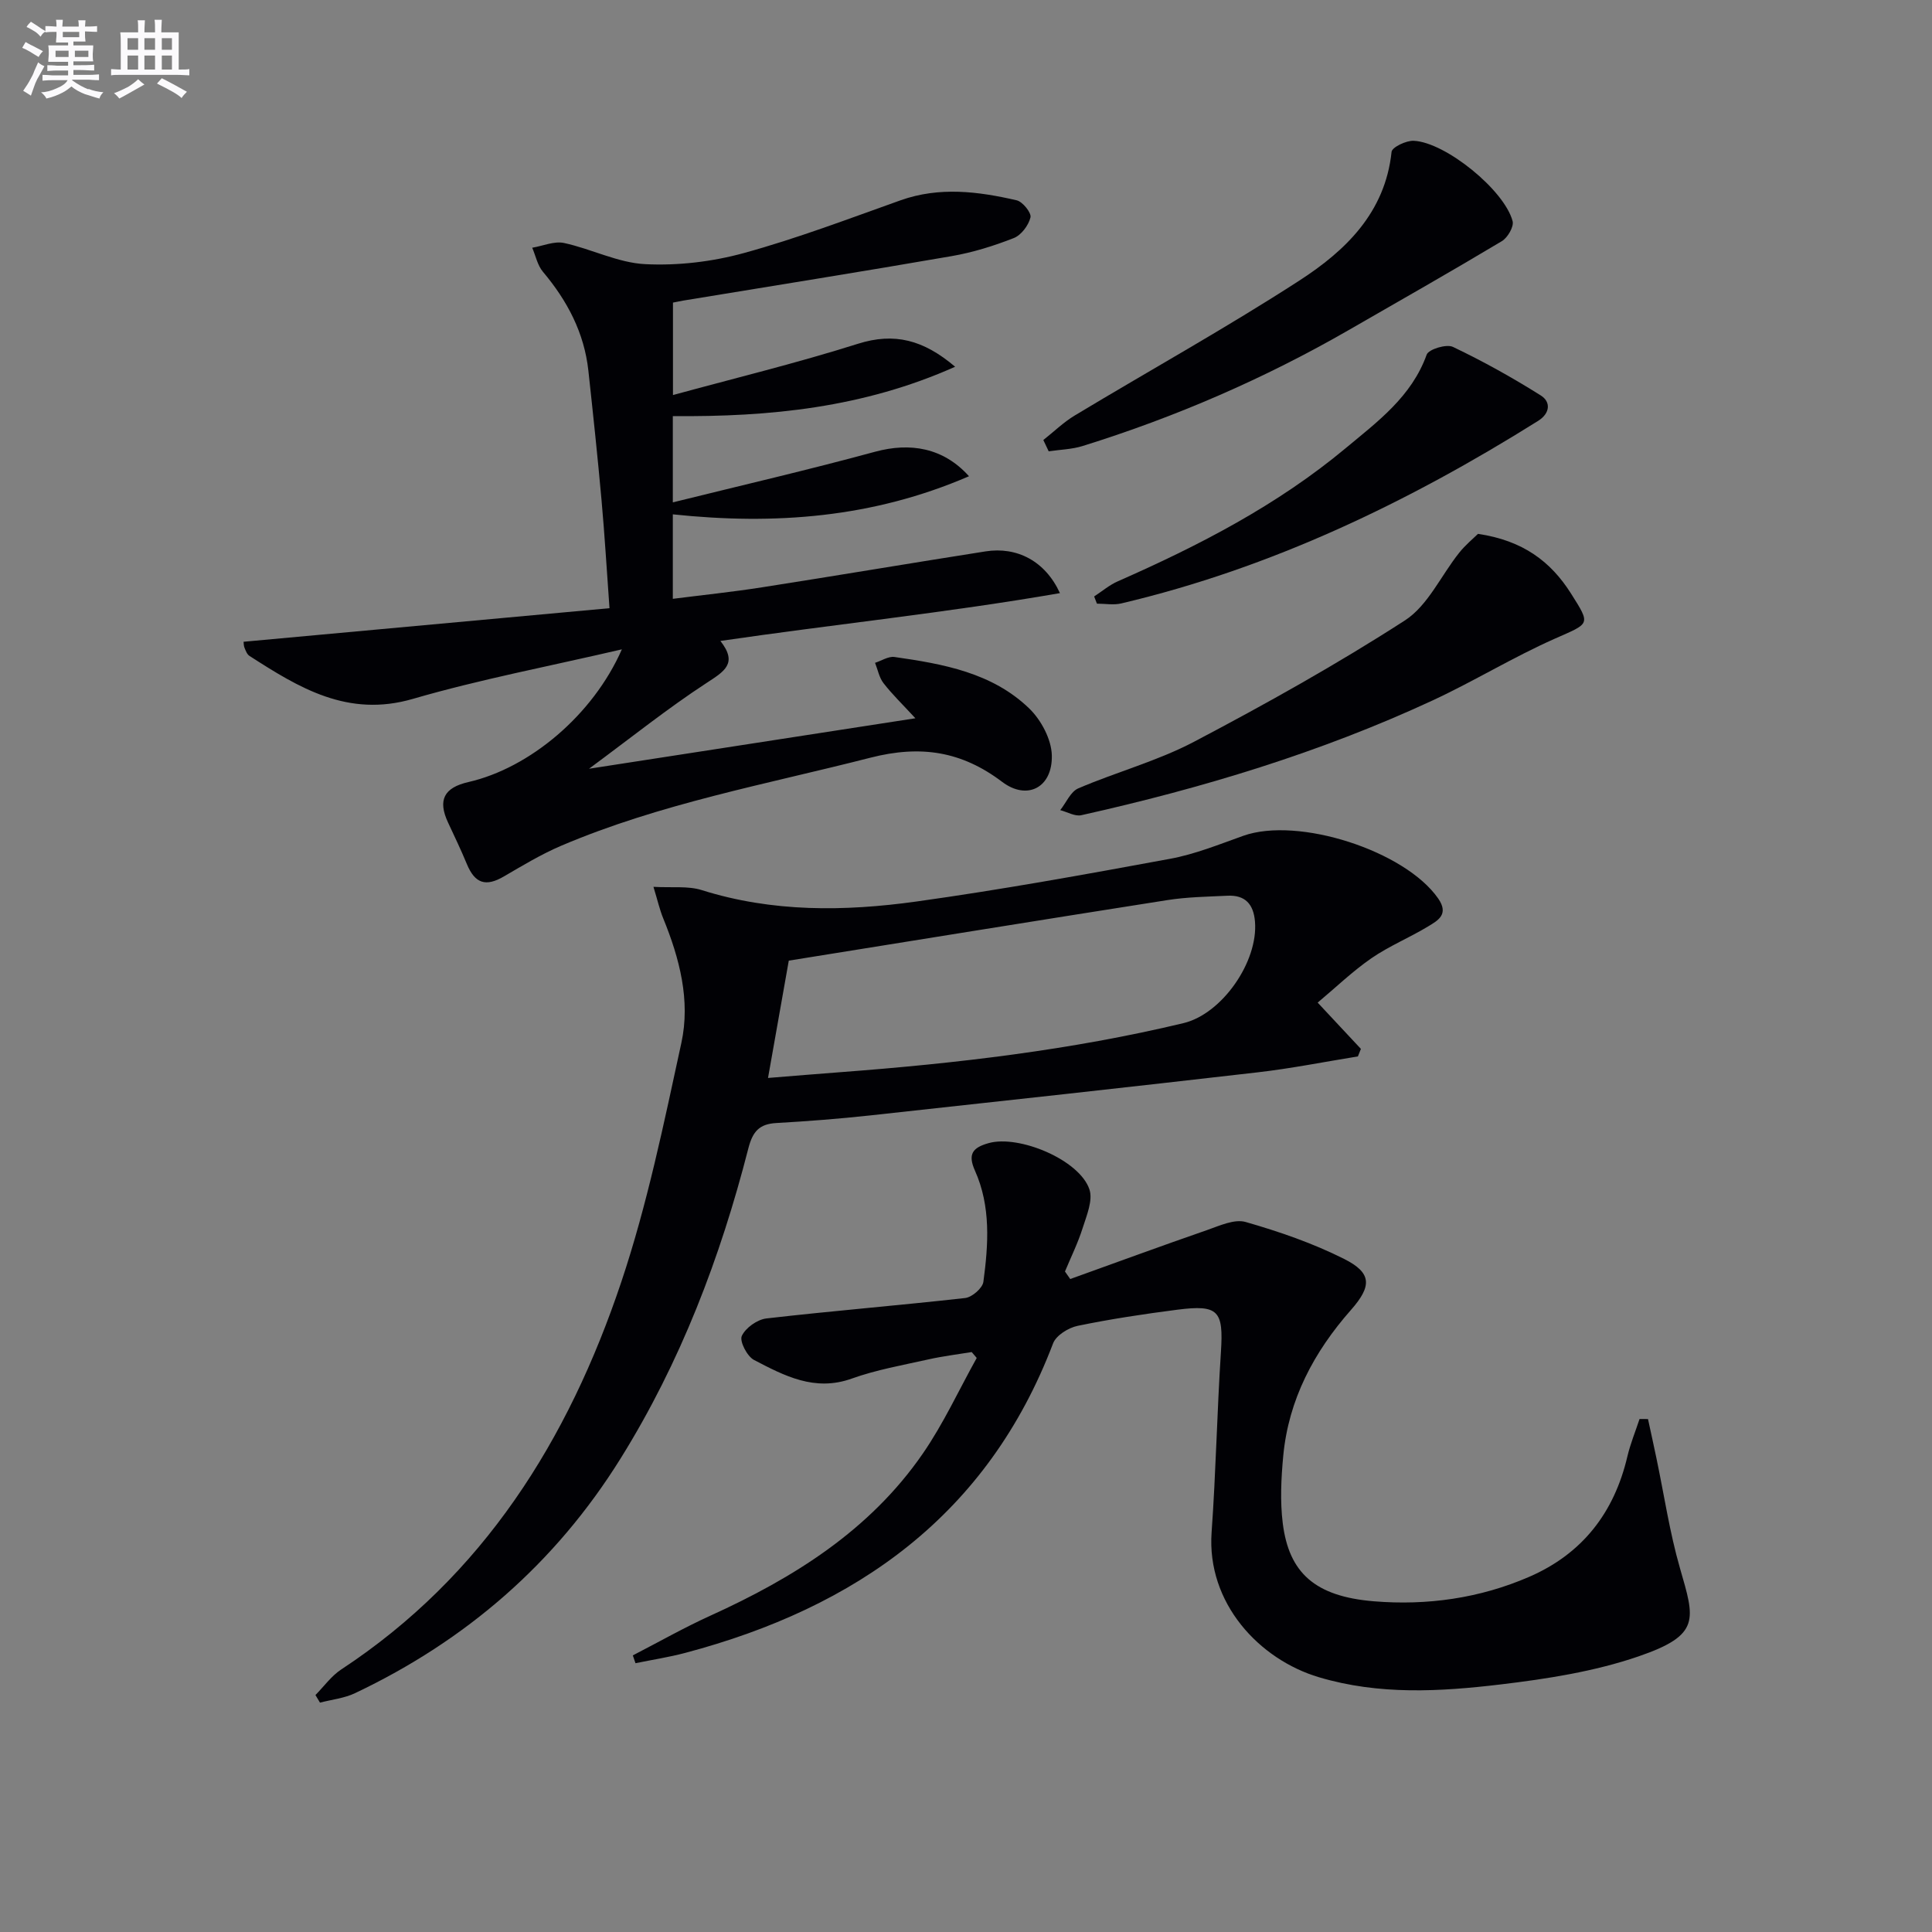 <svg enable-background="new 0 0 400 400" viewBox="0 0 400 400" xmlns="http://www.w3.org/2000/svg"><rect x="0" y="0" width="400" height="400" fill="#808080" stroke="none"/><g fill="#010105"><path d="m121.95 159.16c23.02-3.56 44.69-6.91 67.57-10.45-2.72-2.95-4.83-4.98-6.6-7.27-.9-1.16-1.18-2.79-1.75-4.21 1.34-.43 2.76-1.38 4.01-1.21 10.09 1.44 20.23 3.25 27.89 10.64 2.48 2.39 4.63 6.42 4.7 9.75.15 6.67-5.12 9.37-10.28 5.47-8.4-6.35-16.86-7.67-27.27-5.01-21.53 5.51-43.47 9.47-64.05 18.24-4.1 1.75-7.97 4.09-11.83 6.34-3.76 2.2-6 1.49-7.68-2.55-1.2-2.91-2.57-5.75-3.9-8.61-2.16-4.63-.86-7.22 4.24-8.38 12.64-2.9 25.76-13.83 31.75-27.47-15.11 3.52-29.39 6.22-43.28 10.26-13.45 3.91-23.54-2.28-33.83-8.91-.5-.32-.77-1.07-1.02-1.68-.18-.43-.15-.94-.19-1.24 25.06-2.3 50.04-4.59 75.76-6.95-.57-7.92-1-15.16-1.65-22.38-.8-8.93-1.75-17.85-2.72-26.76-.85-7.87-4.36-14.51-9.41-20.51-1.13-1.34-1.5-3.3-2.22-4.98 2.21-.37 4.56-1.42 6.59-.98 5.67 1.22 11.15 4.1 16.8 4.38 6.78.34 13.88-.5 20.43-2.3 10.99-3.02 21.69-7.09 32.44-10.92 8.06-2.86 16.07-1.84 24.04 0 1.24.29 3.09 2.6 2.86 3.54-.4 1.65-1.92 3.68-3.46 4.28-4.15 1.63-8.49 2.98-12.88 3.74-18.47 3.2-36.98 6.15-55.47 9.19-.64.1-1.27.25-2.21.43v19.14c12.89-3.52 25.72-6.64 38.28-10.61 7.56-2.39 13.57-.83 20.14 4.75-19.01 8.49-38.4 10.4-58.45 10.22v17.86c14.09-3.49 28.05-6.72 41.87-10.48 7.26-1.97 14.13-.86 19.45 5.07-19.91 8.61-40.19 10.12-61.32 7.89v17.49c6.22-.79 12.39-1.43 18.52-2.39 15.42-2.41 30.8-5.01 46.22-7.43 6.51-1.02 12.36 1.99 15.41 8.64-23.38 4.06-46.64 6.44-70.3 9.9 3.69 4.69.77 6.32-2.91 8.73-7.98 5.21-15.47 11.21-24.29 17.73z"/><path d="m131.02 342.73c5.37-2.77 10.63-5.76 16.12-8.25 17.21-7.82 32.94-17.64 43.89-33.49 4.3-6.22 7.49-13.2 11.19-19.84-.35-.41-.69-.81-1.04-1.22-2.98.49-5.98.85-8.92 1.51-5.35 1.2-10.8 2.15-15.94 3.99-7.66 2.74-13.94-.6-20.2-3.86-1.43-.74-3.04-3.87-2.54-4.97.77-1.68 3.2-3.41 5.1-3.63 13.7-1.58 27.45-2.69 41.15-4.23 1.42-.16 3.6-2.05 3.77-3.36 1.04-7.75 1.57-15.61-1.75-23.02-1.52-3.41-.49-4.76 2.84-5.69 6.24-1.76 18.78 3.43 20.86 9.57.77 2.27-.58 5.43-1.41 8.05-.97 3.07-2.41 5.98-3.65 8.96.36.52.73 1.04 1.09 1.56 9.43-3.39 18.84-6.85 28.31-10.13 2.59-.9 5.68-2.35 8.01-1.68 6.97 2 13.93 4.4 20.39 7.65 5.73 2.88 5.79 5.59 1.42 10.55-7.68 8.71-12.93 18.56-14.03 30.24-.43 4.61-.67 9.35-.1 13.92 1.28 10.29 6.68 15.17 18.86 16.17 11.02.91 21.94-.62 32.2-5.08 10.99-4.78 17.56-13.28 20.29-24.9.62-2.64 1.67-5.18 2.52-7.76.58 0 1.16.01 1.75.01.59 2.72 1.19 5.44 1.76 8.17 1.59 7.58 2.72 15.29 4.86 22.71 3.06 10.63 4.35 13.81-8.56 18.25-9.14 3.14-18.97 4.67-28.62 5.82-12.52 1.49-25.1 2.22-37.58-1.5-12.33-3.67-23.26-15.33-22.21-30.02.89-12.43 1.12-24.9 1.93-37.33.55-8.51-.48-9.84-9.02-8.74-6.91.89-13.82 1.93-20.64 3.34-1.91.39-4.46 1.97-5.09 3.63-13.52 35.53-40.71 54.69-76.15 64.08-3.39.9-6.87 1.43-10.31 2.14-.17-.55-.36-1.09-.55-1.62z"/><path d="m65.31 350.94c1.76-1.78 3.28-3.94 5.33-5.29 29.48-19.38 47.04-47.59 57.96-80.14 5.41-16.12 8.85-32.94 12.47-49.59 1.91-8.78-.37-17.49-3.76-25.79-.73-1.78-1.15-3.68-2.02-6.52 3.9.22 7.15-.22 9.98.67 14.66 4.62 29.59 4.44 44.47 2.37 17.57-2.45 35.04-5.62 52.49-8.84 5.17-.95 10.17-2.98 15.16-4.76 11.38-4.06 33.51 3.1 40.37 12.97 2.29 3.3-.06 4.56-2.11 5.8-3.83 2.32-8.04 4.04-11.71 6.57-3.92 2.71-7.39 6.06-11.13 9.19 3.29 3.52 6.12 6.55 8.95 9.58-.21.52-.41 1.04-.62 1.56-6.93 1.12-13.82 2.5-20.79 3.3-26.73 3.08-53.48 6.01-80.23 8.92-6.44.7-12.92 1.2-19.39 1.57-3.53.2-4.89 1.75-5.79 5.24-5.8 22.64-14.04 44.29-26.47 64.24-13.51 21.69-31.99 37.66-54.96 48.56-2.23 1.06-4.83 1.33-7.26 1.96-.31-.53-.63-1.05-.94-1.57zm93.7-127.76c5.33-.43 10.24-.84 15.16-1.21 23.84-1.8 47.55-4.56 70.85-10.14 7.99-1.91 15.5-12.72 14.81-21.03-.3-3.62-2.04-5.53-5.7-5.35-4.14.2-8.32.26-12.4.9-26.01 4.08-52 8.3-78.42 12.54-1.34 7.62-2.75 15.57-4.3 24.29z"/><path d="m306 110.53c9.27 1.37 15.05 5.69 19.27 12.37 4.13 6.54 3.94 6.09-3.38 9.34-8.62 3.82-16.72 8.8-25.27 12.77-23.29 10.81-47.74 18.19-72.75 23.77-1.31.29-2.9-.67-4.36-1.05 1.23-1.55 2.15-3.83 3.74-4.51 7.93-3.4 16.42-5.67 24.01-9.67 14.84-7.81 29.52-16.01 43.6-25.09 4.78-3.08 7.49-9.32 11.26-14.03 1.27-1.6 2.89-2.92 3.88-3.9z"/><path d="m216.01 91.1c2.17-1.71 4.19-3.69 6.54-5.1 15.48-9.32 31.31-18.1 46.47-27.91 9.56-6.19 17.77-14.07 19.09-26.65.1-.96 3.03-2.37 4.59-2.29 6.57.3 18.78 10.21 20.47 16.64.3 1.14-1.03 3.42-2.23 4.14-10.48 6.27-21.1 12.31-31.69 18.4-17.48 10.06-35.88 18.03-55.13 24.02-2.23.69-4.66.74-7 1.09-.36-.79-.73-1.56-1.11-2.34z"/><path d="m226.53 123.49c1.63-1.06 3.15-2.37 4.91-3.14 16.79-7.39 33.01-15.76 47.18-27.57 6.59-5.49 13.64-10.66 16.76-19.36.4-1.11 4.09-2.24 5.43-1.6 6.25 2.98 12.34 6.37 18.2 10.06 2.1 1.32 1.95 3.68-.56 5.26-26.9 16.85-55.22 30.46-86.29 37.79-1.6.38-3.36.05-5.05.05-.2-.5-.39-.99-.58-1.49z"/></g><path d="m6.8 9.5c.6.3 1.3.7 2.1 1.1-.4.4-.7.8-.9 1.2-.7-.4-1.3-.8-1.8-1.1s-1.1-.6-1.6-.8c.2-.4.5-.8.7-1.2.4.2.8.5 1.5.8zm.9 6.9c-.3.6-.5 1.1-.7 1.7s-.4 1.1-.6 1.7c-.6-.4-1.1-.7-1.6-1 .7-1 1.2-1.8 1.5-2.4.3-.5.6-1.1.8-1.7.3-.6.5-1.2.8-1.8.3.3.8.6 1.3.8-.7 1.3-1.2 2.2-1.5 2.7zm.1-11c.4.3 1 .7 1.7 1.1-.5.2-.8.6-1.1 1.1-.5-.6-1-1-1.4-1.2s-.9-.6-1.5-.8c.2-.4.5-.7.9-1.1.5.3.9.6 1.4.9zm10.5 13c1 .4 2 .6 3.1.7-.4.4-.7.8-.8 1.3-.9-.2-1.9-.6-3-.9-1-.4-2-.9-2.8-1.6-.5.4-1.1.9-1.9 1.3s-1.9.9-3.3 1.2c-.1-.3-.5-.8-1.1-1.3 1 0 2.1-.3 3.2-.8 1.2-.5 1.9-1 2.3-1.7h-3.2c-.4 0-1 0-2 .1v-1.2c1 0 1.7.1 2 .1h3.3v-1h-2.3c-.2 0-.9 0-2 .1v-1.2c1.2 0 1.9.1 2 .1h2.3v-.8h-4.1c0-.7.1-1.2.1-1.6 0-.5 0-1.1-.1-1.8h4.1v-.6h-2.5c0-.6.1-1.1.1-1.6v-.6h-.5c-.4 0-1 0-1.8.1v-1.3c1.2 0 1.9.1 2.1.1h.2c0-.3 0-.8-.1-1.4h1.4c0 .6-.1 1-.1 1.4h3.4c0-.4 0-.8-.1-1.3h1.5c0 .4-.1.9-.1 1.3.7 0 1.5 0 2.5-.1v1.2c-1 0-1.8-.1-2.5-.1v.6c0 .3 0 .8.1 1.5h-2.5v.8h4.1c0 .7-.1 1.3-.1 1.8s0 1 .1 1.5h-4.1v.8h1.4c.8 0 1.8 0 2.9-.1v1.2c-1 0-1.9-.1-2.8-.1h-1.5v1h3.2c.3 0 1 0 2.1-.1v1.2c-1.1 0-1.8-.1-2.1-.1h-3.4l-.1.1c1.4 1 2.4 1.5 3.4 1.9zm-4.1-6.6v-1.3h-2.7v1.3zm2.2-4.1v-1.1h-3.4v1.1zm1.9 4.1v-1.3h-2.8v1.3z" fill="#fbfafc"/><path d="m37 6.7v2.3 5.4c1 0 1.8 0 2.2-.1v1.3c-.6 0-1.5-.1-2.5-.1h-11.9c-.7 0-1.3 0-1.8.1v-1.3c.5 0 1.1.1 2 .1v-5.2c0-1 0-1.8-.1-2.5h3.7c0-1.3 0-2.1-.1-2.5h1.5c0 .4-.1 1.3-.1 2.5h2.2c0-1.2 0-2.1-.1-2.6h1.5c0 .4-.1 1.3-.1 2.6zm-12.3 13.7c-.3-.4-.7-.8-1.1-1.1 1.1-.4 2.1-.9 2.9-1.3.8-.5 1.5-1 2.1-1.6.4.4.9.8 1.3 1.1-2.5 1.4-4.2 2.4-5.2 2.9zm3.9-10.1v-2.4h-2.2v2.4zm0 4.1v-2.9h-2.2v2.9zm3.5-4.1v-2.4h-2.2v2.4zm0 4.1v-2.9h-2.2v2.9zm.4 2.9 1-1.1c.6.3 1.4.7 2.5 1.3s2 1.1 2.7 1.5c-.4.4-.8.8-1.1 1.3-.8-.8-2.5-1.7-5.1-3zm3.1-7v-2.4h-2.1v2.4zm0 4.1v-2.9h-2.1v2.9z" fill="#fbfafc"/></svg>
